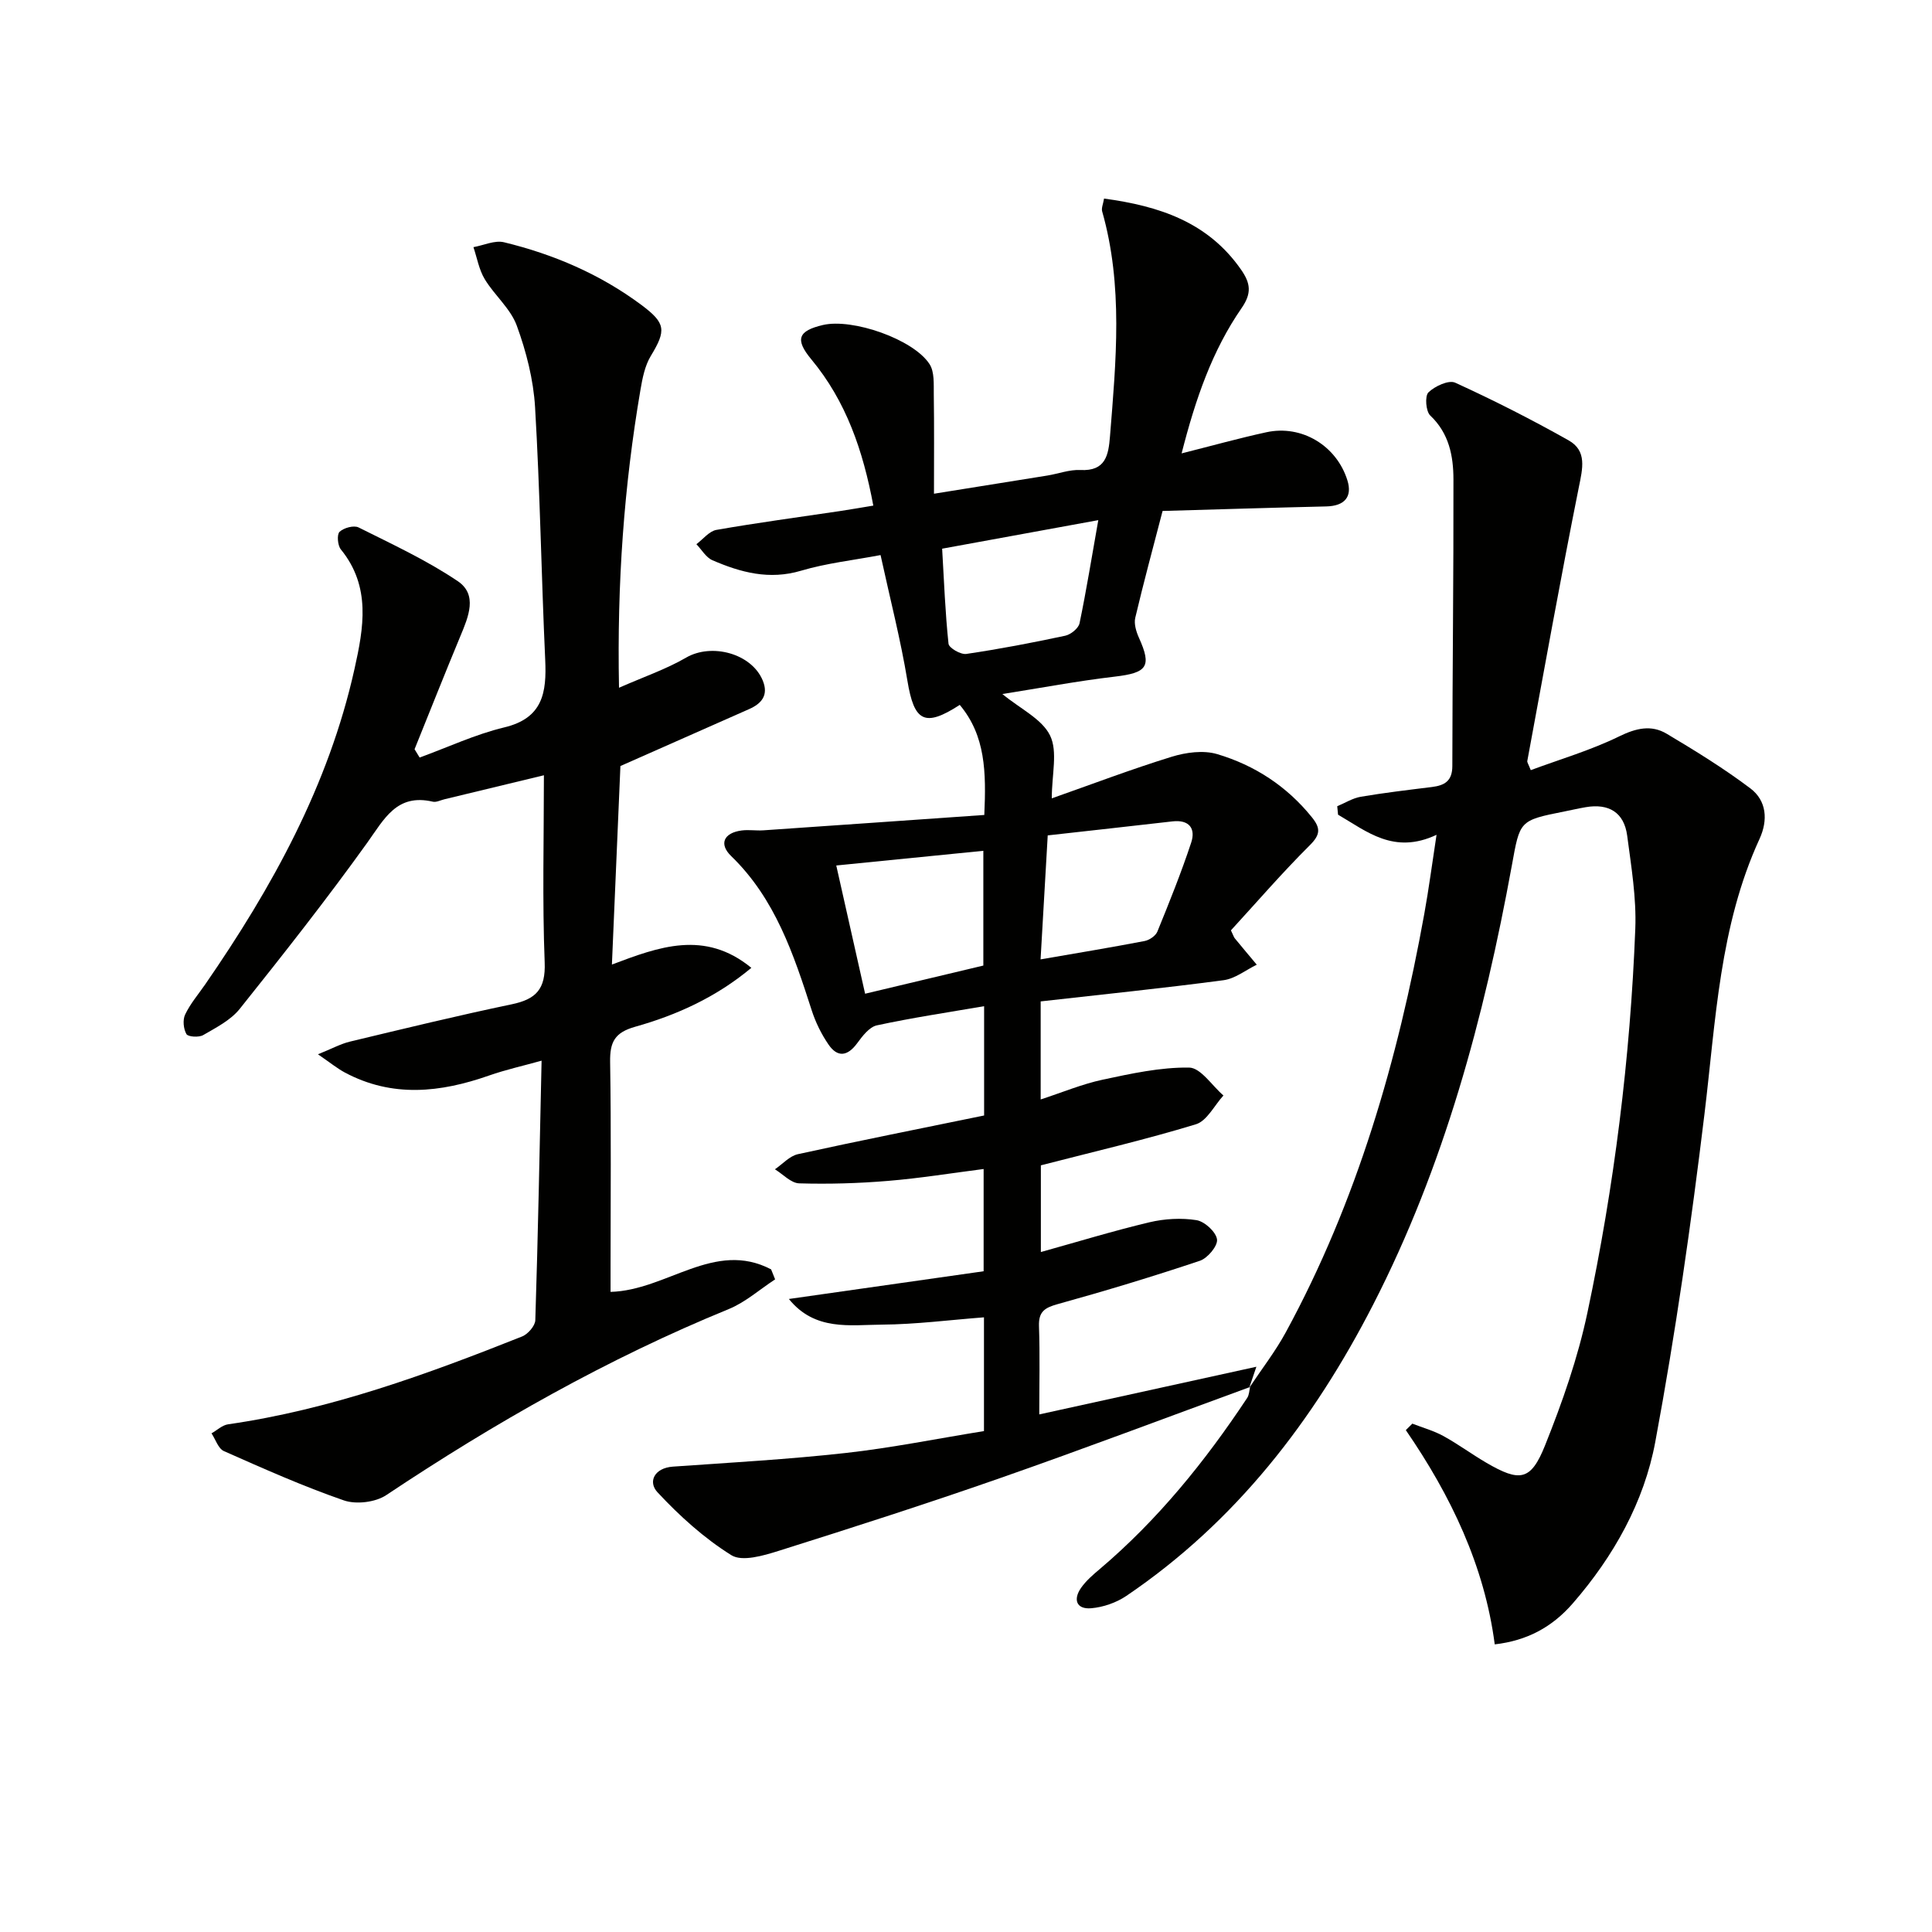 <svg enable-background="new 0 0 400 400" viewBox="0 0 400 400" xmlns="http://www.w3.org/2000/svg"><path d="m258.82 287.16c-17.26 6.31-34.45 12.82-51.8 18.88-15.17 5.3-30.48 10.22-45.81 15.05-3.14.99-7.55 2.29-9.78.9-5.65-3.52-10.76-8.15-15.32-13.05-1.98-2.14-.66-5.01 3.2-5.29 11.92-.84 23.86-1.5 35.73-2.82 9.55-1.06 19-2.98 28.68-4.54 0-8.04 0-15.64 0-23.55-7.09.54-14.12 1.46-21.15 1.51-6.58.05-13.85 1.36-19.24-5.31 13.91-1.98 26.98-3.84 40.32-5.74 0-7.31 0-14.04 0-21.17-6.7.86-13.22 1.92-19.78 2.46-6.11.51-12.28.69-18.41.51-1.7-.05-3.35-1.89-5.02-2.91 1.58-1.08 3.03-2.75 4.76-3.13 12.78-2.81 25.61-5.35 38.55-8.01 0-7.83 0-15.1 0-22.63-7.57 1.3-14.94 2.4-22.21 3.97-1.57.34-2.99 2.23-4.08 3.71-2.01 2.73-4.08 2.97-5.94.24-1.47-2.15-2.67-4.59-3.47-7.08-3.74-11.59-7.54-23.08-16.66-31.91-2.61-2.52-1.53-4.83 2.17-5.31 1.47-.19 3 .07 4.49-.03 15.19-1.04 30.39-2.11 45.74-3.18.4-8.91.25-16.41-5.08-22.79-7.29 4.72-9.45 3.45-10.84-5-1.4-8.48-3.56-16.84-5.56-26.02-5.61 1.07-11.18 1.67-16.46 3.24-6.59 1.96-12.5.36-18.35-2.17-1.34-.58-2.23-2.19-3.32-3.32 1.37-1.02 2.64-2.69 4.14-2.96 8.5-1.49 17.06-2.63 25.59-3.9 2.26-.34 4.51-.74 6.9-1.13-2.12-11.34-5.6-21.58-12.85-30.3-3.43-4.13-2.7-5.89 2.41-7.09 6.11-1.44 18.76 2.94 22.09 8.11 1.03 1.6.84 4.11.87 6.21.1 6.62.04 13.24.04 20.61 8.16-1.31 15.81-2.52 23.45-3.76 2.29-.37 4.6-1.26 6.86-1.15 5.25.28 5.82-3.11 6.13-6.96 1.25-15.59 2.76-31.19-1.62-46.59-.19-.68.21-1.53.39-2.65 11.45 1.55 21.52 4.87 28.38 14.73 1.95 2.81 2.23 4.86.11 7.93-6.09 8.8-9.54 18.78-12.43 30.1 6.46-1.63 11.98-3.17 17.56-4.38 7.34-1.6 14.55 2.81 16.77 9.98 1.05 3.39-.59 5.29-4.37 5.38-11.23.26-22.46.61-33.9.94-2.02 7.77-3.96 14.92-5.66 22.13-.29 1.25.2 2.86.76 4.11 2.7 5.98 1.73 7.27-5 8.06-7.7.9-15.34 2.35-23.27 3.6 3.73 3.08 8.21 5.16 9.88 8.6 1.62 3.34.35 8.07.35 13 8.32-2.93 16.49-6.04 24.82-8.61 2.95-.91 6.56-1.4 9.42-.55 7.77 2.31 14.44 6.65 19.63 13.1 1.81 2.25 1.75 3.58-.45 5.77-5.75 5.72-11.06 11.88-16.33 17.62.52 1.08.6 1.41.8 1.65 1.5 1.83 3.03 3.64 4.55 5.46-2.28 1.11-4.48 2.89-6.87 3.21-12.5 1.66-25.05 2.94-37.87 4.39v20.3c4.51-1.47 8.57-3.18 12.82-4.09 5.9-1.26 11.95-2.59 17.91-2.51 2.4.03 4.74 3.74 7.11 5.78-1.88 2.05-3.41 5.26-5.7 5.96-10.42 3.18-21.06 5.65-32.1 8.5v17.95c7.62-2.12 14.99-4.38 22.48-6.16 3.13-.74 6.59-.94 9.74-.44 1.68.27 4.03 2.42 4.25 3.98.19 1.34-1.95 3.9-3.55 4.43-9.73 3.26-19.57 6.24-29.46 8.98-2.69.75-3.95 1.57-3.85 4.55.21 5.97.06 11.96.06 18.28 14.95-3.28 29.43-6.46 44.95-9.87-.79 2.31-1.12 3.31-1.46 4.3zm-55.23-87.25c0-8.44 0-16 0-23.76-10.29 1.03-20.15 2.01-30.45 3.04 2.05 9.1 3.99 17.72 5.97 26.55 8.64-2.06 16.64-3.96 24.48-5.83zm11.85-1.28c7.63-1.32 14.6-2.47 21.53-3.8 1-.19 2.29-1.07 2.65-1.95 2.48-6.08 4.94-12.19 7-18.42.97-2.92-.4-4.8-3.88-4.4-8.5.98-17 1.91-25.82 2.9-.5 8.75-.96 16.77-1.48 25.67zm11.95-90.94c-11.35 2.07-21.69 3.96-32.33 5.91.4 6.83.64 13.28 1.32 19.68.09.87 2.52 2.28 3.68 2.11 6.87-1.01 13.69-2.32 20.48-3.77 1.16-.25 2.75-1.53 2.97-2.59 1.41-6.76 2.5-13.59 3.88-21.34z" fill="#010100"/><path d="m258.66 287.3c2.54-3.82 5.38-7.47 7.56-11.48 14.75-27.13 23.19-56.38 28.66-86.59.94-5.18 1.62-10.41 2.54-16.39-8.83 4.14-14.41-.69-20.39-4.17-.06-.58-.11-1.17-.17-1.75 1.62-.67 3.18-1.67 4.87-1.96 4.89-.83 9.82-1.41 14.75-2.02 2.62-.33 4.21-1.25 4.21-4.35.02-19.78.27-39.57.23-59.35-.01-4.82-.9-9.52-4.8-13.21-.92-.87-1.15-4.03-.38-4.79 1.33-1.29 4.2-2.62 5.54-2.01 7.98 3.64 15.83 7.63 23.48 11.94 3.86 2.17 2.9 5.84 2.12 9.71-3.78 18.85-7.17 37.78-10.67 56.68-.05.27.21.6.72 1.89 6.11-2.27 12.44-4.12 18.28-6.98 3.52-1.72 6.67-2.46 9.87-.55 5.92 3.53 11.82 7.16 17.31 11.3 3.39 2.56 3.68 6.59 1.9 10.47-8.3 18.07-9.05 37.59-11.39 56.89-2.75 22.73-6 45.44-10.19 67.94-2.32 12.48-8.62 23.7-17.06 33.42-4.33 4.99-9.53 7.74-16.18 8.51-2.12-16.25-9.08-30.79-18.41-44.36.45-.45.9-.89 1.35-1.34 2.15.84 4.42 1.46 6.42 2.56 3.06 1.68 5.88 3.77 8.89 5.53 6.95 4.05 9.23 3.77 12.18-3.62 3.56-8.89 6.77-18.06 8.75-27.41 5.56-26.2 8.88-52.75 9.92-79.52.25-6.4-.84-12.89-1.68-19.28-.64-4.83-3.83-6.71-8.59-5.89-1.47.25-2.92.59-4.38.88-9.44 1.87-9.22 1.91-10.92 11.25-5.75 31.48-14 62.19-28.7 90.85-12.35 24.07-28.46 44.97-51.08 60.3-2.08 1.41-4.8 2.36-7.3 2.57-3.04.26-3.8-1.79-2.09-4.23 1.03-1.47 2.46-2.7 3.85-3.87 12.05-10.21 21.86-22.35 30.54-35.45.41-.62.42-1.51.6-2.26 0 0-.16.14-.16.14z" fill="#010100"/><path d="m86.88 156.84c5.83-2.12 11.52-4.8 17.52-6.24 8.01-1.91 8.79-7.23 8.48-13.98-.8-17.44-1.07-34.9-2.1-52.32-.34-5.7-1.82-11.5-3.79-16.89-1.29-3.53-4.61-6.27-6.63-9.61-1.19-1.97-1.59-4.41-2.34-6.63 2.12-.38 4.43-1.48 6.34-1.01 10.26 2.49 19.86 6.6 28.4 12.95 5.11 3.81 5.2 5.27 1.98 10.59-1.23 2.03-1.73 4.61-2.14 7.01-3.39 19.87-4.87 39.88-4.44 61.68 5.16-2.27 9.76-3.84 13.88-6.23 5.29-3.08 13.59-.88 15.89 4.76 1.22 2.99-.22 4.74-2.85 5.9-8.75 3.87-17.49 7.74-26.63 11.78-.55 12.9-1.15 26.8-1.76 41.1 9.67-3.65 19.19-7.25 28.87.68-7.31 6.1-15.46 9.78-24.06 12.2-4.26 1.2-5.24 3.19-5.18 7.27.23 14.16.09 28.32.09 42.48v5.14c11.66-.31 21.49-10.81 33.24-4.66.28.69.55 1.38.83 2.07-3.19 2.08-6.14 4.73-9.6 6.15-25.06 10.25-48.42 23.52-70.9 38.51-2.24 1.5-6.24 1.98-8.79 1.1-8.45-2.92-16.65-6.58-24.84-10.21-1.17-.52-1.72-2.42-2.56-3.67 1.14-.64 2.21-1.69 3.42-1.87 21.2-3.05 41.13-10.33 60.89-18.19 1.2-.48 2.69-2.19 2.73-3.36.56-17.57.89-35.16 1.3-53.74-3.78 1.06-7.41 1.86-10.89 3.08-10.06 3.53-20.02 4.62-29.85-.63-1.55-.83-2.94-1.97-5.56-3.77 2.93-1.18 4.72-2.17 6.64-2.63 11.14-2.67 22.27-5.38 33.47-7.72 5.04-1.05 7.05-3.13 6.83-8.68-.5-12.78-.16-25.59-.16-38.74-7.2 1.74-13.89 3.35-20.59 4.97-.81.19-1.69.67-2.41.5-7.48-1.74-10.05 3.58-13.6 8.53-8.41 11.72-17.36 23.08-26.37 34.36-1.88 2.35-4.89 3.88-7.58 5.44-.88.51-3.12.37-3.46-.21-.62-1.08-.8-2.94-.27-4.05 1.06-2.23 2.72-4.17 4.14-6.22 13.87-20.09 25.56-41.22 30.92-65.31 1.9-8.51 3.46-17.07-2.82-24.77-.67-.82-.85-3.09-.27-3.64.87-.83 2.96-1.4 3.94-.91 6.96 3.48 14.1 6.79 20.53 11.12 4.17 2.81 2.21 7.39.56 11.35-3.24 7.79-6.34 15.63-9.5 23.45.34.55.69 1.13 1.05 1.72z" fill="#010100"/></svg>